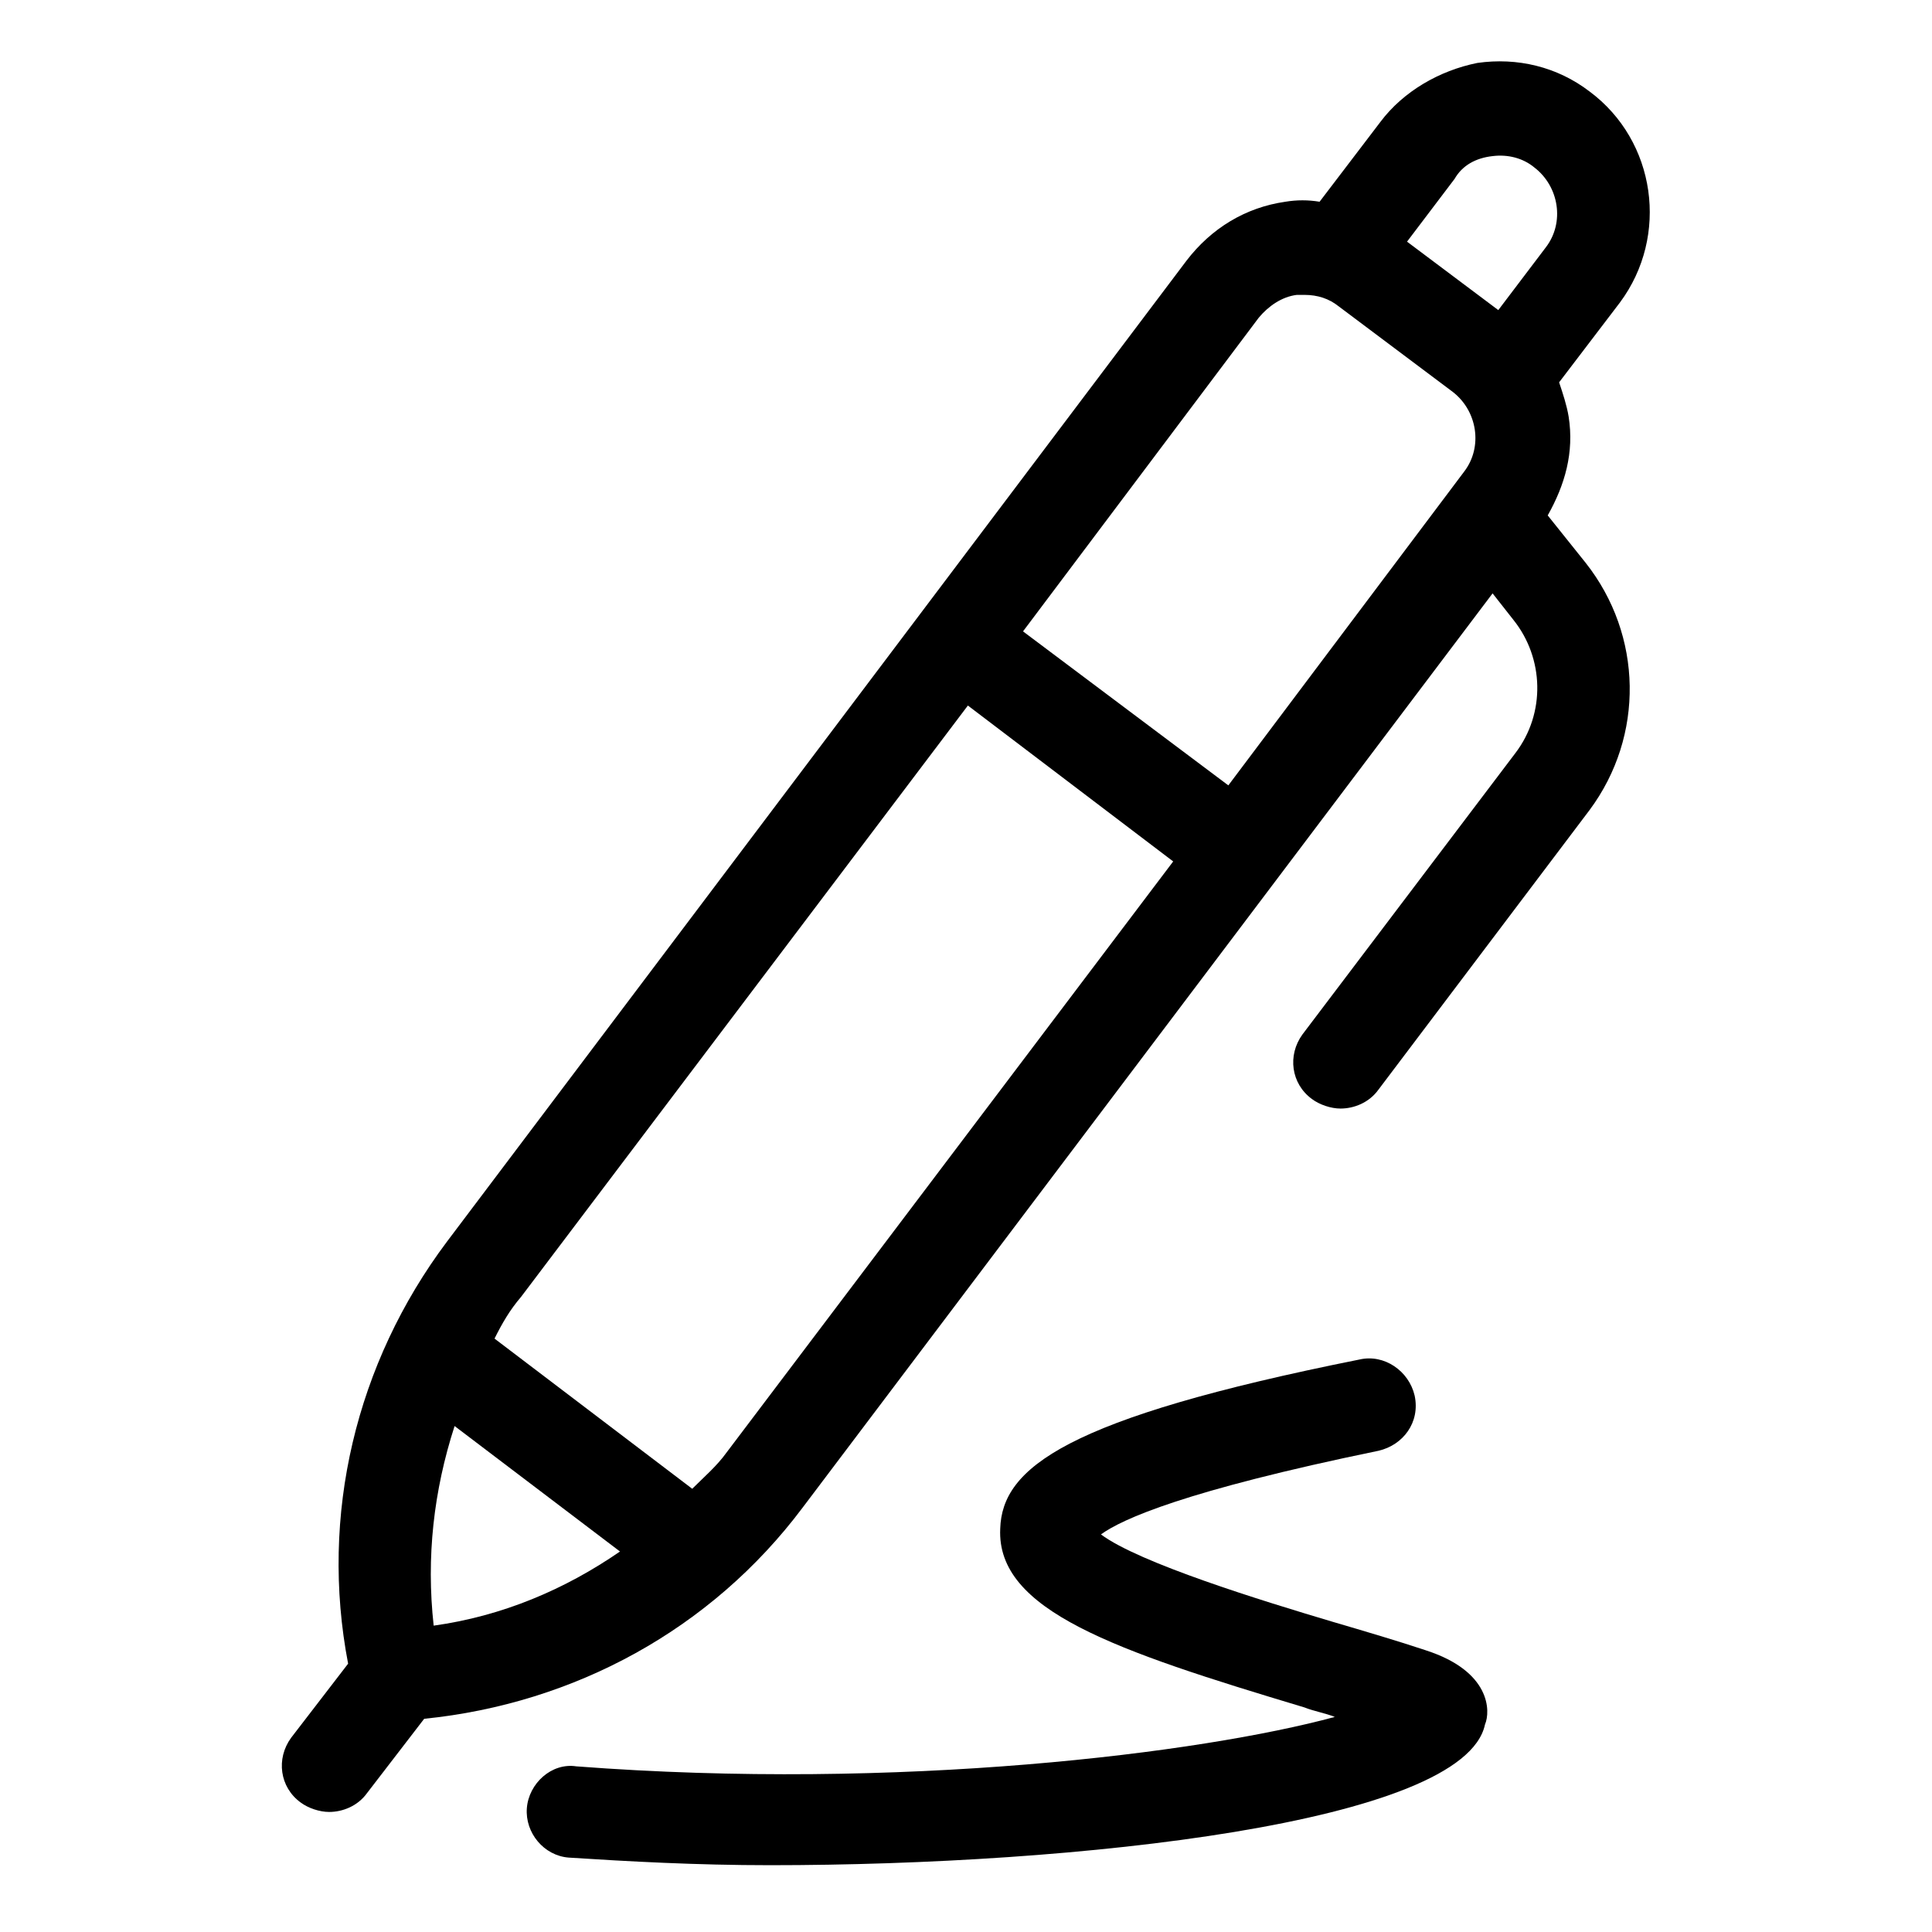 <?xml version="1.0" encoding="UTF-8"?>
<!-- Uploaded to: SVG Repo, www.svgrepo.com, Generator: SVG Repo Mixer Tools -->
<svg fill="#000000" width="800px" height="800px" version="1.1" viewBox="144 144 512 512" xmlns="http://www.w3.org/2000/svg">
 <g>
  <path d="m554.16 280.59c4.535-8.062 7.055-16.625 5.543-26.199-0.504-3.023-1.512-6.047-2.519-9.07l16.121-21.16c13.098-17.633 9.574-42.824-8.062-55.922-8.566-6.551-19.145-9.07-29.727-7.559-10.074 2.019-19.645 7.562-25.691 15.625l-16.121 21.16c-3.023-0.504-6.047-0.504-9.07 0-10.578 1.512-19.648 7.055-26.199 15.617l-195.98 259.96c-24.184 32.242-33.754 72.547-26.199 111.85l-15.113 19.648c-4.031 5.543-3.023 13.098 2.519 17.129 2.016 1.512 5.039 2.519 7.559 2.519 3.527 0 7.559-1.512 10.078-5.039l15.113-19.648c39.801-4.031 76.074-23.68 100.26-55.922l182.88-242.33 5.543 7.055c8.062 10.078 8.566 24.688 0.504 35.266l-56.43 74.562c-4.031 5.543-3.023 13.098 2.519 17.129 2.016 1.512 5.039 2.519 7.559 2.519 3.527 0 7.559-1.512 10.078-5.039l55.922-74.059c14.609-19.648 14.105-46.352-1.008-65.496zm-14.609-95.219c4.031-0.504 8.062 0.504 11.082 3.023 6.551 5.039 8.062 14.609 3.023 21.16l-12.594 16.625-24.184-18.137 12.594-16.625c2.016-3.527 5.543-5.543 10.078-6.047zm-61.969 42.824c2.519-3.023 6.047-5.543 10.078-6.047h2.016c3.527 0 6.551 1.008 9.07 3.023l30.23 22.672c6.551 5.039 8.062 14.609 3.023 21.16l-62.48 83.129-54.41-40.809zm-213.11 293.72 43.832 33.25c-14.609 10.078-31.234 17.129-49.375 19.648-2.012-18.137 0.004-35.77 5.543-52.898zm72.047 7.051c-2.519 3.527-6.047 6.551-9.07 9.574l-52.395-39.801c2.016-4.031 4.031-7.559 7.055-11.082l118.39-156.68 54.41 41.312z"/>
  <path d="m521.92 581.37c-7.559-2.519-16.121-5.039-24.688-7.559-18.641-5.543-51.387-15.617-61.465-23.176 5.543-4.031 22.168-11.586 73.555-22.168 6.551-1.512 11.082-7.559 9.574-14.609-1.512-6.551-8.062-11.082-14.609-9.574-78.09 15.617-94.715 28.719-95.219 44.84-1.008 21.664 30.23 32.242 80.609 47.359 2.519 1.008 5.543 1.512 8.062 2.519-35.266 9.574-115.37 19.648-201.02 13.098-6.551-1.008-12.594 4.535-13.098 11.082-0.504 6.551 4.535 12.594 11.082 13.098 15.617 1.008 33.754 2.016 53.402 2.016 81.113 0 183.89-11.082 189.43-37.281 1.508-3.523 1.508-14.105-15.621-19.645z"/>
 </g>
</svg>